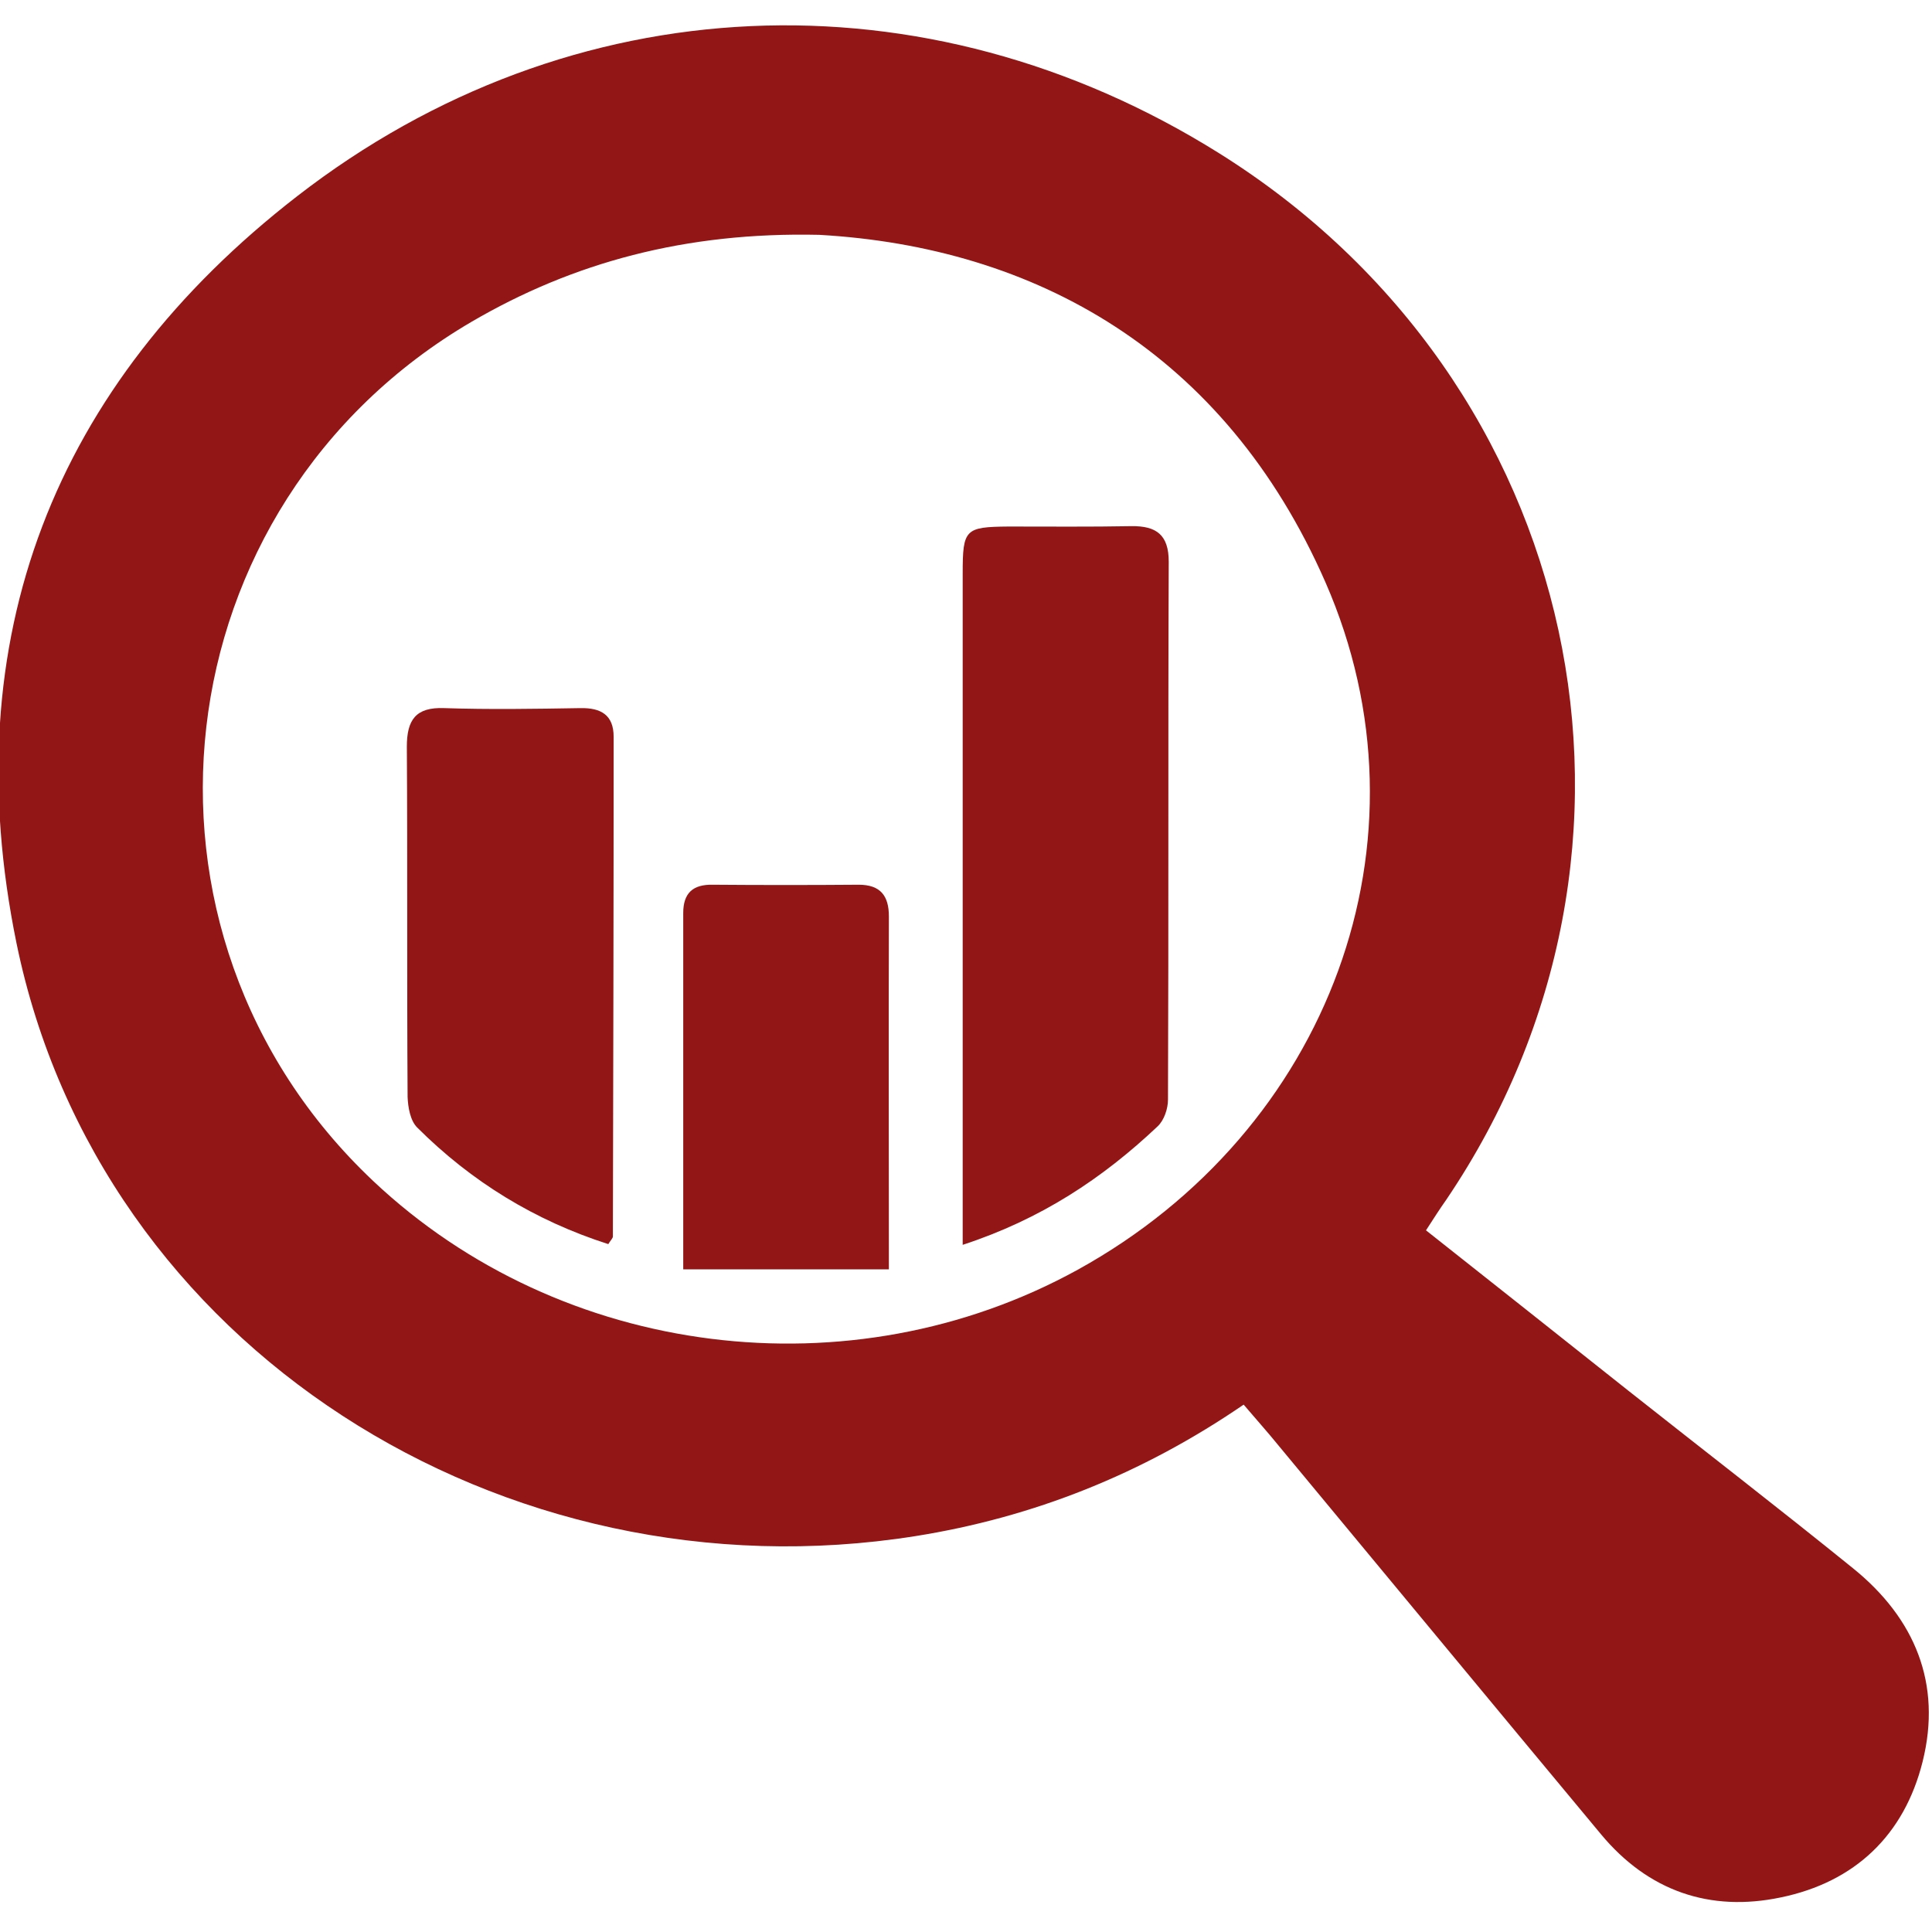 <svg xmlns="http://www.w3.org/2000/svg" width="150" height="150"><path fill="#931616" d="M47.584 95.996c0 .151-.178.298-.356.596-5.669-1.813-10.625-4.84-14.84-9.055-.535-.534-.712-1.571-.742-2.374-.059-9.052 0-18.134-.059-27.187 0-2.078.683-3.087 2.907-2.998 3.504.118 7.035.06 10.566 0 1.603-.03 2.583.535 2.583 2.226.001 12.942-.029 25.854-.059 38.792zM69.013 98.55H53.046V70.888c0-1.573.773-2.227 2.286-2.197 3.769.03 7.568.03 11.337 0 1.693 0 2.344.86 2.344 2.464-.029 8.964 0 17.926 0 27.395zM90.682 85.371c0 .712-.3 1.604-.802 2.077-4.273 4.036-9.054 7.212-15.137 9.201v-9.052V44.53c0-3.442.178-3.621 3.561-3.65 3.177 0 6.352.03 9.527-.029 1.959-.03 2.909.682 2.909 2.759-.058 13.921 0 27.841-.058 41.761z"/><path fill="#931616" d="M143.868 121.761c-5.758-4.661-11.605-9.171-17.423-13.772-5.223-4.156-10.447-8.281-15.731-12.466.595-.921 1.069-1.661 1.574-2.376 18.432-27.245 10.686-63.544-17.659-81.264C71.862-2.365 44.35-1.266 23.068 15.236 4.19 29.869-3.555 49.607 1.282 73.232c6.441 31.373 37.784 51.11 69.779 46.033 9.143-1.454 17.601-4.806 25.496-10.21 1.009 1.188 1.839 2.108 2.611 3.059 8.37 10.091 16.74 20.213 25.139 30.305 3.652 4.392 8.433 6.054 13.951 4.896 5.759-1.188 9.587-4.837 11.012-10.537 1.513-6.053-.594-11.13-5.402-15.017zm-60.192-23.18c-17.631 9.705-40.099 6.885-54.701-6.888-20.45-19.292-16.65-52.505 7.657-66.722 7.835-4.571 16.563-6.976 26.98-6.738 16.74.951 31.461 9.083 39.298 26.98 8.754 20.006.295 42.593-19.234 53.368z"/></svg>